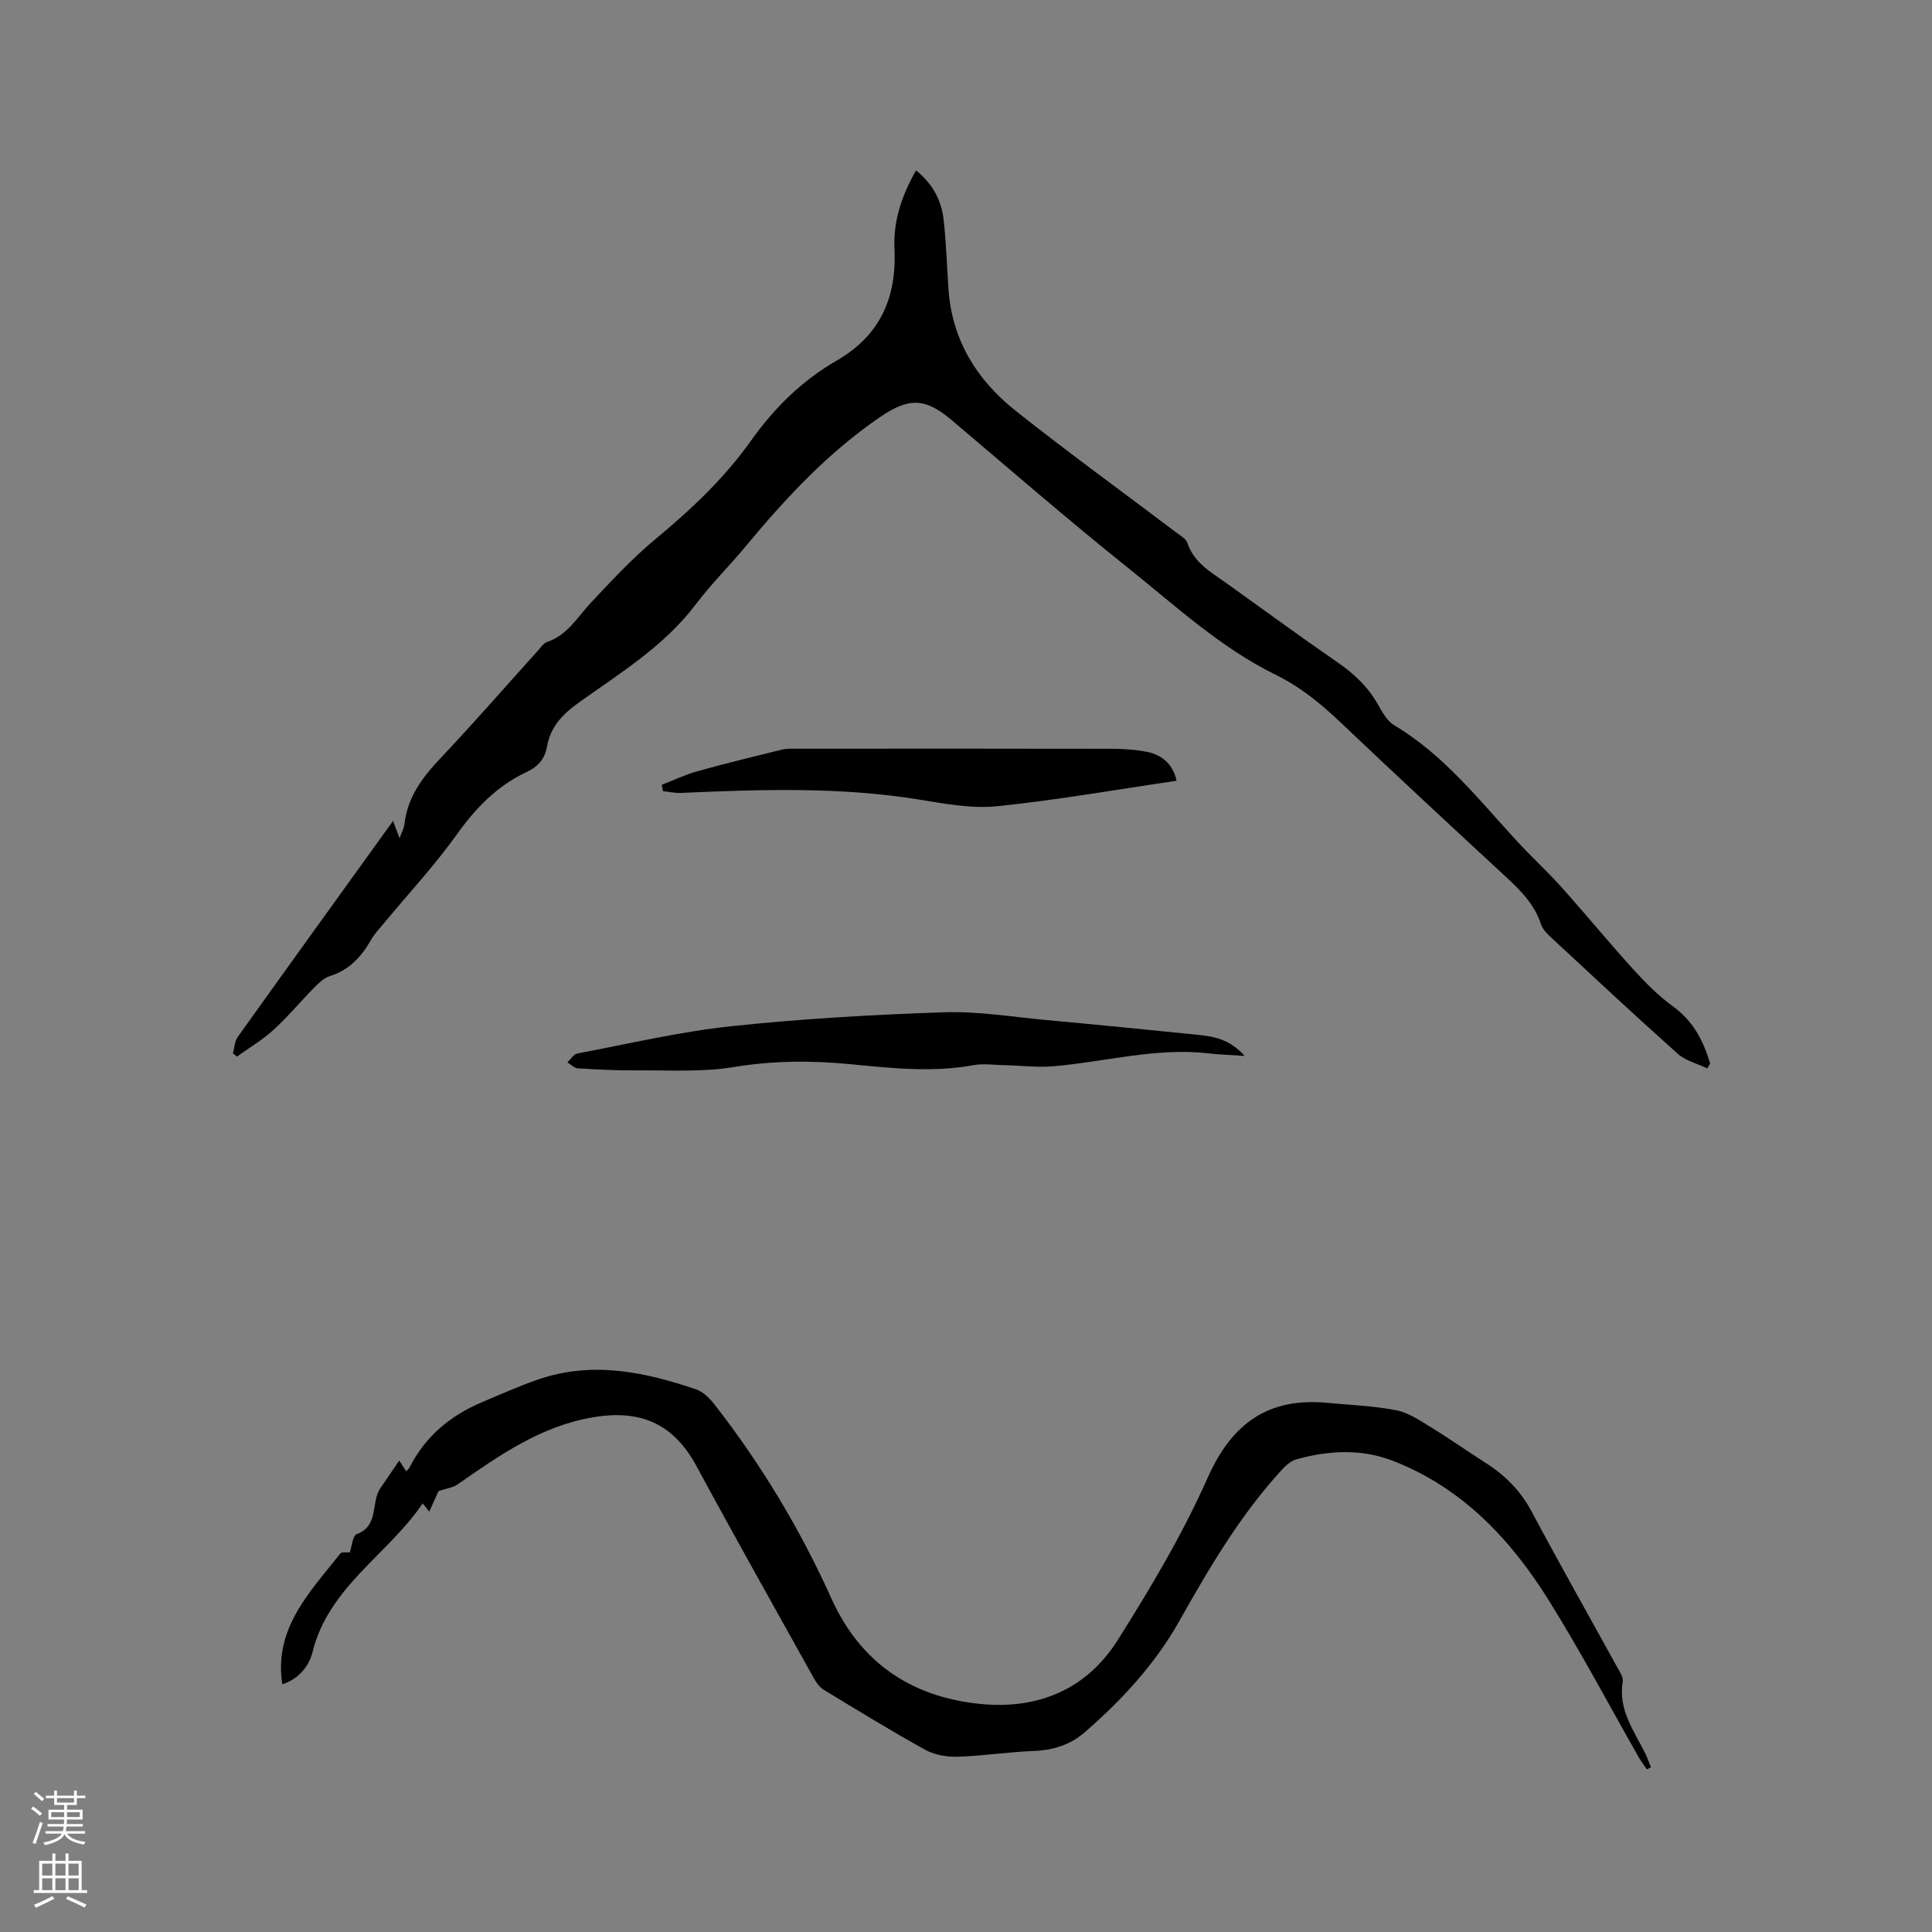 <svg enable-background="new 0 0 400 400" viewBox="0 0 400 400" xmlns="http://www.w3.org/2000/svg"><rect x="0" y="0" width="400" height="400" fill="#808080" stroke="none"/><g fill="#010000"><path d="m353.47 221.2c-2.06-.99-4.48-1.57-6.11-3.03-8.78-7.83-17.38-15.87-26-23.87-.91-.85-1.95-1.82-2.31-2.94-1.37-4.23-4.36-7.12-7.49-10.02-11.36-10.51-22.71-21.04-33.93-31.7-4.1-3.9-8.38-7.42-13.49-9.92-11.45-5.62-20.75-14.28-30.57-22.13-12.41-9.93-24.42-20.36-36.56-30.63-5.58-4.72-8.96-4.63-14.98-.49-10.7 7.35-19.38 16.69-27.59 26.58-3.38 4.08-7.18 7.83-10.37 12.05-6.54 8.66-15.63 14.22-24.22 20.35-3.36 2.4-5.88 5.01-6.6 9.14-.43 2.46-1.83 4.13-4.13 5.2-6.1 2.84-10.54 7.39-14.47 12.88-4.67 6.53-10.18 12.46-15.31 18.65-.88 1.06-1.85 2.08-2.52 3.26-2 3.51-4.52 6.27-8.56 7.52-1.22.38-2.3 1.47-3.25 2.42-2.83 2.86-5.41 5.99-8.38 8.7-2.29 2.09-5.02 3.71-7.56 5.53-.28-.22-.56-.44-.84-.66.32-1.14.35-2.49.99-3.4 10.59-14.82 21.25-29.59 32.16-44.73.48 1.28.81 2.18 1.34 3.59.46-1.27.93-2.08 1.02-2.93.62-5.56 3.69-9.65 7.42-13.6 6.85-7.24 13.39-14.76 20.07-22.16.64-.7 1.24-1.68 2.05-1.95 4.24-1.42 6.26-5.15 9.06-8.13 4.27-4.53 8.52-9.15 13.3-13.11 7.39-6.12 14.3-12.62 19.86-20.45 4.79-6.75 10.56-12.43 17.72-16.56 9-5.19 12.45-13.04 11.97-23.13-.27-5.74 1.48-11.03 4.47-16.25 3.43 2.77 5.28 6.21 5.72 10.29.52 4.73.67 9.51.99 14.26.71 10.51 5.83 18.78 13.8 25.13 10.86 8.64 22.12 16.78 33.19 25.16.92.7 2.18 1.39 2.5 2.34 1.37 4.09 4.86 5.99 8.02 8.25 7.67 5.49 15.28 11.06 23.04 16.42 3.38 2.33 6.23 4.99 8.28 8.58.93 1.63 1.95 3.55 3.47 4.45 10.23 6.11 17.44 15.33 25.32 23.9 3.01 3.28 6.31 6.29 9.28 9.6 5.01 5.59 9.78 11.41 14.83 16.97 2.53 2.79 5.23 5.53 8.27 7.73 4.21 3.06 6.33 7.16 7.69 11.86-.21.34-.4.66-.59.98z"/><path d="m340.97 366.33c-.54-.8-1.15-1.57-1.63-2.41-6.19-10.85-12.03-21.93-18.64-32.52-7.91-12.69-17.96-23.39-32.33-28.96-6.54-2.53-13.33-2.15-20-.29-1.2.34-2.31 1.42-3.2 2.4-8.49 9.31-14.82 20.08-20.96 31-5.05 8.97-11.94 16.44-19.68 23.14-2.98 2.58-6.51 3.68-10.51 3.83-5.26.2-10.5 1.03-15.76 1.19-2.23.07-4.76-.37-6.69-1.43-7.13-3.94-14.08-8.21-21.04-12.44-.85-.51-1.52-1.47-2.02-2.36-8.13-14.61-16.34-29.19-24.29-43.9-4.72-8.75-11.5-11.81-21.36-10.16-10.91 1.83-19.48 7.9-28.18 13.95-.89.62-2.12.75-3.89 1.35-.35.77-1.08 2.39-1.91 4.23-.42-.51-.75-.92-1.37-1.68-7.22 10.63-19.46 17.26-22.81 30.78-.79 3.2-3.14 5.69-6.25 6.66-1.82-11.61 5.73-19.09 12.04-27.11.26-.33 1.16-.14 1.94-.21.4-1.14.56-3.43 1.45-3.77 4.66-1.78 2.87-6.55 4.85-9.48 1.22-1.81 2.47-3.61 3.93-5.75.66 1.02 1.01 1.56 1.43 2.22.3-.32.55-.5.67-.74 3.26-6.44 8.44-10.77 15-13.55 3.9-1.65 7.77-3.38 11.77-4.75 11.1-3.8 21.91-1.54 32.55 2.07 1.47.5 2.84 1.85 3.84 3.13 9.69 12.42 17.74 25.82 24.22 40.19 5.98 13.24 16.49 20.38 30.8 21.82 12.01 1.2 22.05-3.03 28.48-13.23 6.81-10.81 13.42-21.9 18.59-33.54 5.06-11.41 12.62-16.73 24.89-15.56 4.74.45 9.53.62 14.18 1.53 2.53.49 4.9 2.12 7.17 3.51 3.88 2.37 7.6 5.01 11.43 7.45 4.01 2.55 7.16 5.76 9.44 10.03 5.73 10.75 11.73 21.35 17.6 32.02.55 1 1.41 2.2 1.25 3.17-.98 5.79 2.3 10.14 4.64 14.82.47.94.8 1.94 1.2 2.91-.26.14-.55.29-.84.44z"/><path d="m257.68 218.62c-3.03-.21-5.24-.28-7.43-.53-10.92-1.25-21.46 1.76-32.19 2.67-3.31.28-6.68-.15-10.02-.22-2.19-.05-4.45-.39-6.56 0-8.58 1.56-17.13.59-25.64-.23-8.05-.77-15.93-.71-23.98.62-6.51 1.08-13.29.62-19.95.68-4.09.04-8.19-.17-12.28-.42-.74-.04-1.44-.81-2.16-1.24.69-.63 1.29-1.69 2.07-1.84 10.6-2 21.15-4.5 31.84-5.64 14.62-1.56 29.35-2.39 44.06-2.89 7.04-.24 14.14.96 21.21 1.61 10.34.95 20.66 1.97 30.99 3.02 3.44.34 6.9.83 10.04 4.41z"/><path d="m243.59 161.65c-12.47 1.83-24.76 4-37.13 5.27-5.27.54-10.78-.5-16.09-1.37-16.43-2.67-32.92-2.12-49.43-1.38-1.22.05-2.45-.24-3.68-.37-.08-.44-.16-.88-.25-1.32 2.46-.95 4.85-2.1 7.38-2.8 5.8-1.62 11.65-3.04 17.5-4.48 1.01-.25 2.1-.19 3.16-.19 21.73-.01 43.46-.03 65.19.02 2.42.01 4.89.17 7.26.64 3.57.71 5.53 3.13 6.09 5.98z"/></g><path d="m6.44 374.46.42-.45c.65.47 1.27.95 1.85 1.44l-.45.49c-.65-.56-1.25-1.06-1.82-1.48m.93 7.33-.63-.26c.55-1.36 1.05-2.8 1.52-4.33.19.1.38.19.59.27-.46 1.29-.95 2.73-1.48 4.32m-.38-10.38.44-.42c.43.34 1.01.82 1.74 1.44l-.49.49c-.53-.51-1.09-1.01-1.69-1.51m2.5.35h1.72v-1.04h.59v1.04h3.52v-1.04h.59v1.04h1.75v.53h-1.75v1.42h-2.03v.97h3.22v2.03h-3.24c0 .35-.01.66-.03.93h3.32v.53h-3.37c-.03.27-.08.58-.15.94h3.96v.53h-3.71c.67.92 1.93 1.48 3.79 1.68-.13.24-.23.44-.29.59-2.13-.38-3.48-1.08-4.04-2.12-.43.97-1.77 1.72-4.03 2.23-.09-.19-.2-.37-.33-.55 2.1-.42 3.37-1.03 3.81-1.83h-3.36v-.53h3.58c.08-.29.13-.61.16-.94h-3.33v-.53h3.39c.02-.27.04-.58.04-.93h-3.23v-2.03h3.25v-.97h-2.07v-1.42h-1.73zm1.12 3.44v1h2.65c.01-.3.02-.44.01-.4v-.25-.35zm1.19-2h3.52v-.91h-3.52zm4.71 2h-2.63v.59c0 .15-.01.28-.01.4h2.64z" fill="#fbfafc"/><path d="m13.56 383.74h.63v1.52h2.72v6.07h1.13v.6h-11.06v-.6h1.13v-6.07h2.73v-1.52h.63v1.52h2.1v-1.52zm-2.69 8.83.38.56c-1.24.63-2.53 1.25-3.85 1.85-.1-.21-.21-.42-.34-.63 1.36-.55 2.63-1.15 3.81-1.78m-2.13-4.27h2.1v-2.45h-2.1zm0 3.04h2.1v-2.46h-2.1zm2.72-3.04h2.1v-2.45h-2.1zm0 3.04h2.1v-2.46h-2.1zm6.07 3.6c-1.41-.71-2.7-1.3-3.86-1.78l.35-.56c1.45.62 2.75 1.19 3.88 1.72zm-1.25-9.09h-2.1v2.45h2.1zm-2.09 5.49h2.1v-2.46h-2.1z" fill="#fbfafc"/></svg>